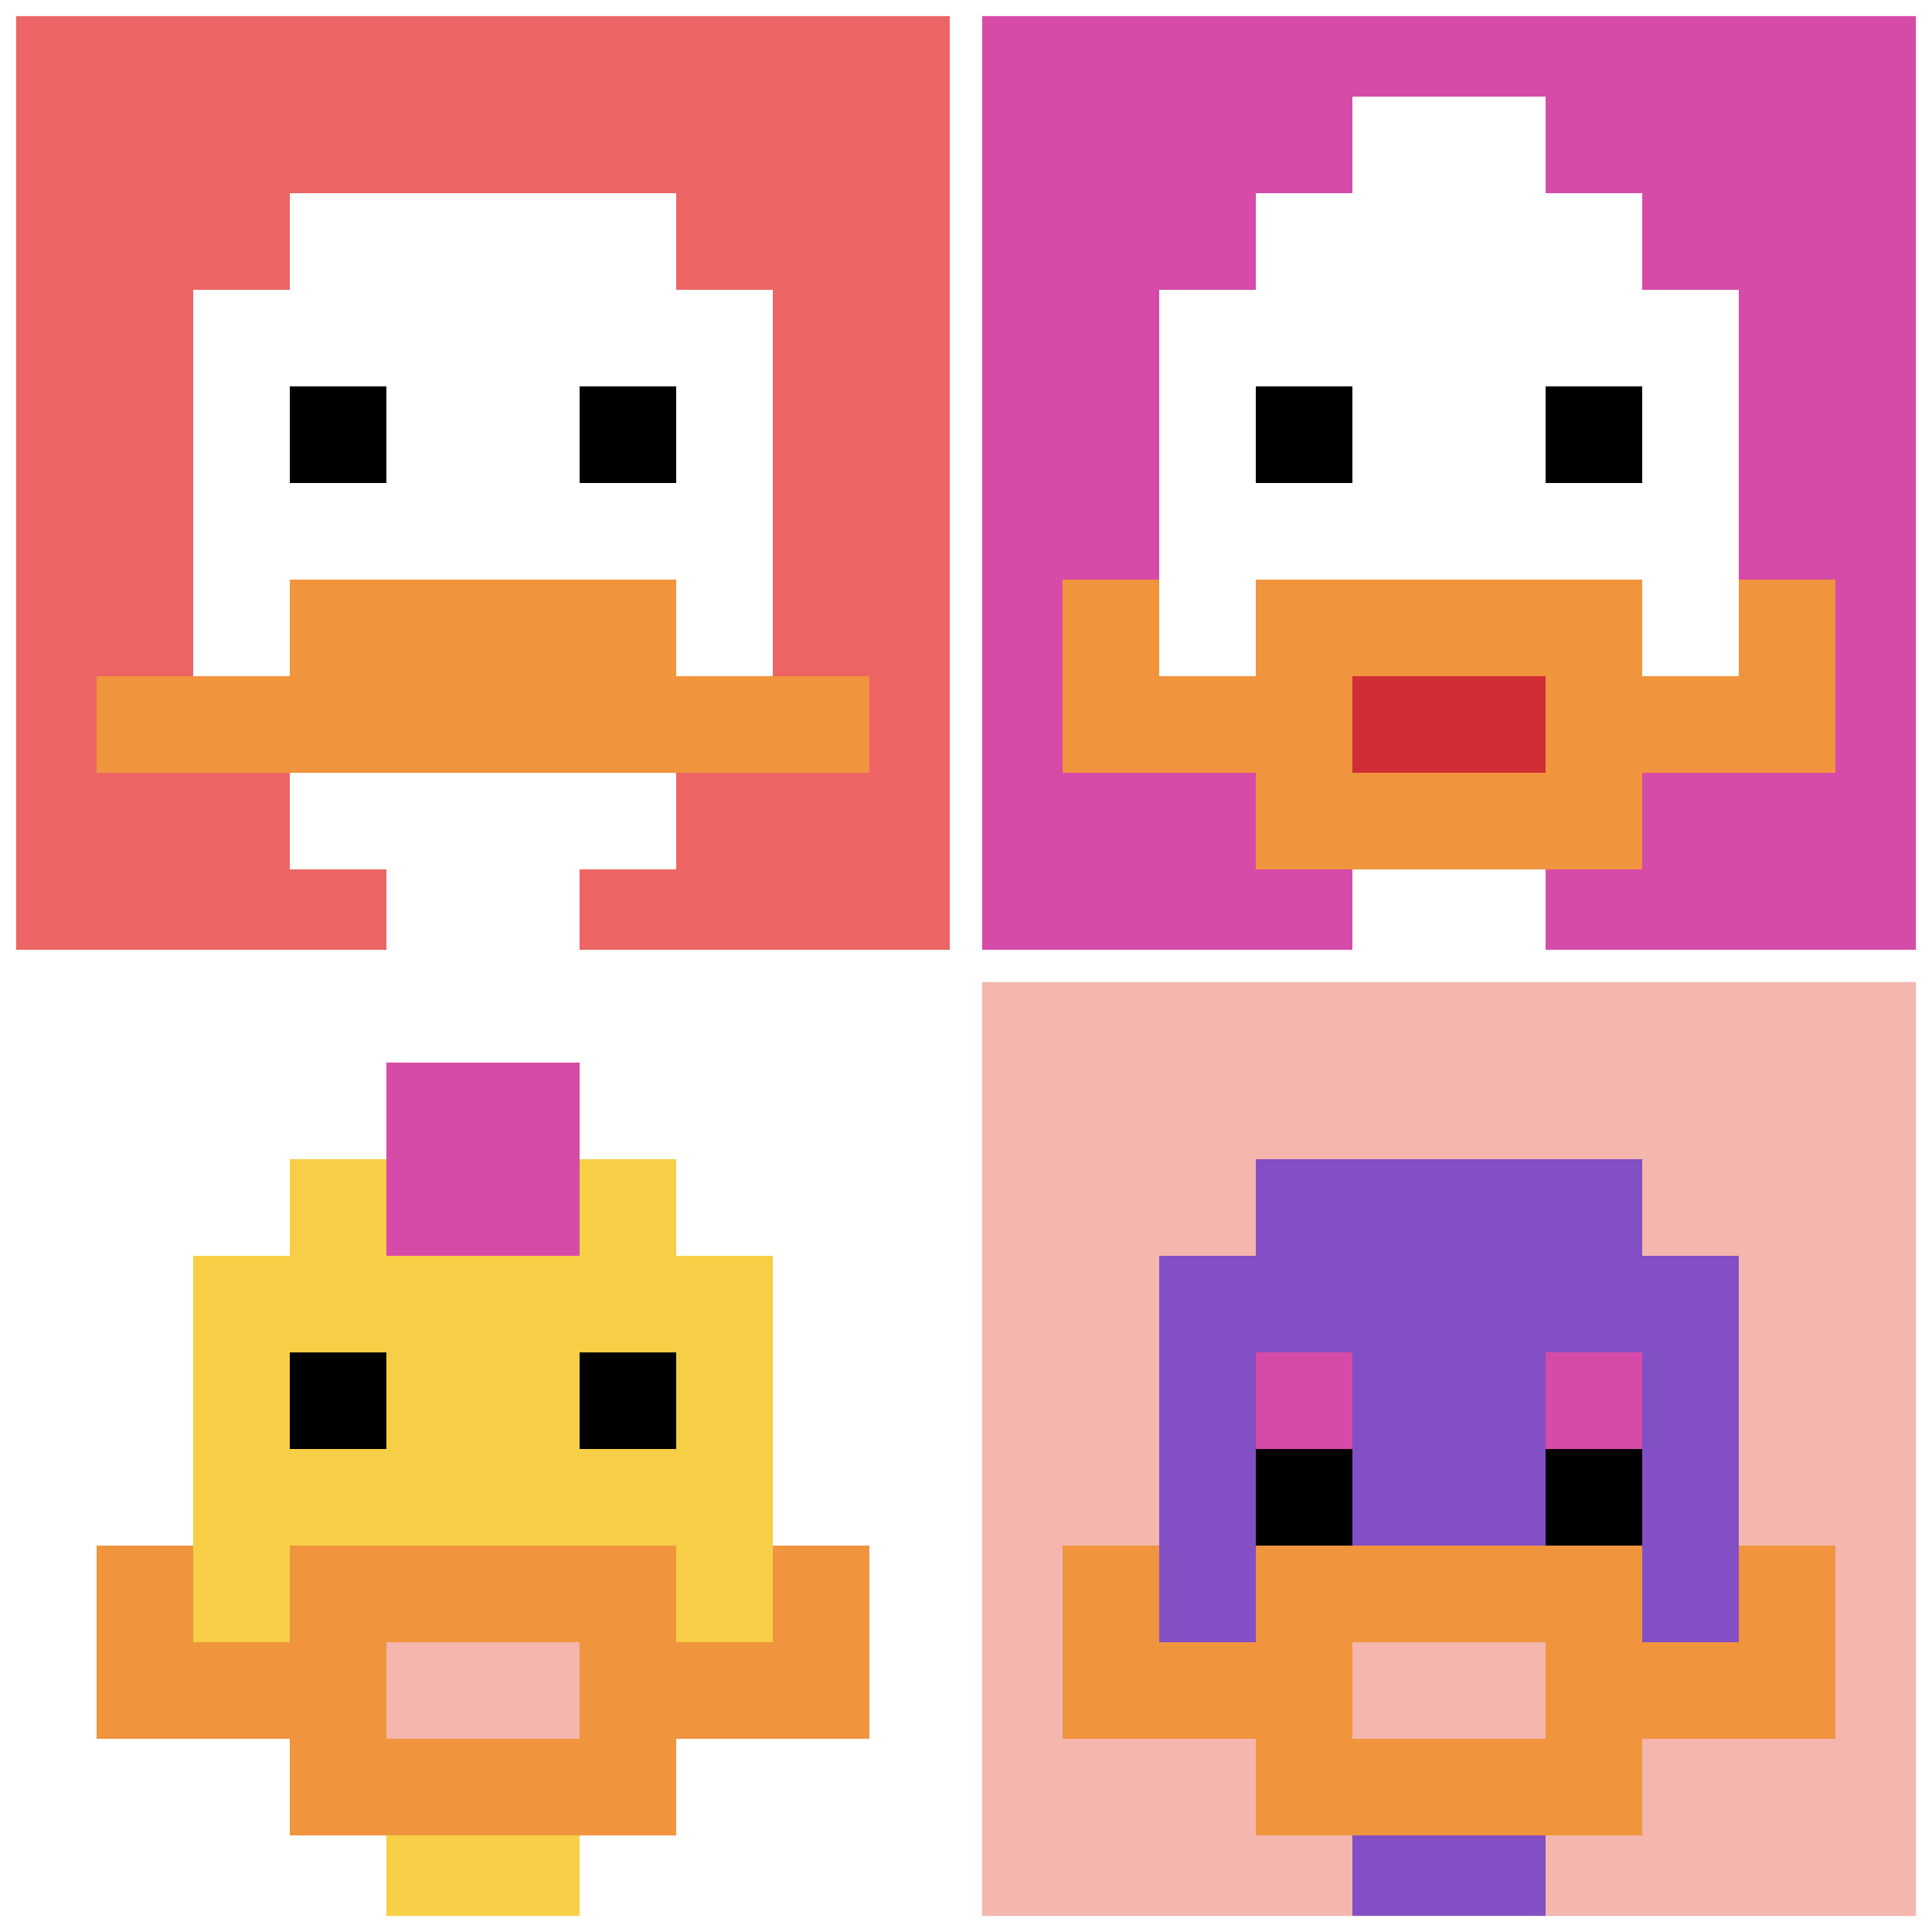 <svg xmlns="http://www.w3.org/2000/svg" version="1.1" width="871" height="871"><title>'goose-pfp-483645' by Dmitri Cherniak</title><desc>seed=483645
backgroundColor=#ffffff
padding=20
innerPadding=0
timeout=500
dimension=2
border=true
Save=function(){return n.handleSave()}
frame=27

Rendered at Sun Sep 15 2024 22:04:28 GMT+0800 (中国标准时间)
Generated in &lt;1ms
</desc><defs></defs><rect width="100%" height="100%" fill="#ffffff"></rect><g><g id="0-0"><rect x="0" y="0" height="435.5" width="435.5" fill="#EC6463"></rect><g><rect id="0-0-3-2-4-7" x="130.65" y="87.1" width="174.2" height="304.85" fill="#ffffff"></rect><rect id="0-0-2-3-6-5" x="87.1" y="130.65" width="261.3" height="217.75" fill="#ffffff"></rect><rect id="0-0-4-8-2-2" x="174.2" y="348.4" width="87.1" height="87.1" fill="#ffffff"></rect><rect id="0-0-1-7-8-1" x="43.55" y="304.85" width="348.4" height="43.55" fill="#F0943E"></rect><rect id="0-0-3-6-4-2" x="130.65" y="261.3" width="174.2" height="87.1" fill="#F0943E"></rect><rect id="0-0-3-4-1-1" x="130.65" y="174.2" width="43.55" height="43.55" fill="#000000"></rect><rect id="0-0-6-4-1-1" x="261.3" y="174.2" width="43.55" height="43.55" fill="#000000"></rect></g><rect x="0" y="0" stroke="white" stroke-width="14.517" height="435.5" width="435.5" fill="none"></rect></g><g id="1-0"><rect x="435.5" y="0" height="435.5" width="435.5" fill="#D74BA8"></rect><g><rect id="435.5-0-3-2-4-7" x="566.15" y="87.1" width="174.2" height="304.85" fill="#ffffff"></rect><rect id="435.5-0-2-3-6-5" x="522.6" y="130.65" width="261.3" height="217.75" fill="#ffffff"></rect><rect id="435.5-0-4-8-2-2" x="609.7" y="348.4" width="87.1" height="87.1" fill="#ffffff"></rect><rect id="435.5-0-1-7-8-1" x="479.05" y="304.85" width="348.4" height="43.55" fill="#F0943E"></rect><rect id="435.5-0-3-6-4-3" x="566.15" y="261.3" width="174.2" height="130.65" fill="#F0943E"></rect><rect id="435.5-0-4-7-2-1" x="609.7" y="304.85" width="87.1" height="43.55" fill="#D12D35"></rect><rect id="435.5-0-1-6-1-2" x="479.05" y="261.3" width="43.55" height="87.1" fill="#F0943E"></rect><rect id="435.5-0-8-6-1-2" x="783.9" y="261.3" width="43.55" height="87.1" fill="#F0943E"></rect><rect id="435.5-0-3-4-1-1" x="566.15" y="174.2" width="43.55" height="43.55" fill="#000000"></rect><rect id="435.5-0-6-4-1-1" x="696.8" y="174.2" width="43.55" height="43.55" fill="#000000"></rect><rect id="435.5-0-4-1-2-2" x="609.7" y="43.55" width="87.1" height="87.1" fill="#ffffff"></rect></g><rect x="435.5" y="0" stroke="white" stroke-width="14.517" height="435.5" width="435.5" fill="none"></rect></g><g id="0-1"><rect x="0" y="435.5" height="435.5" width="435.5" fill="#ffffff"></rect><g><rect id="0-435.5-3-2-4-7" x="130.65" y="522.6" width="174.2" height="304.85" fill="#F7CF46"></rect><rect id="0-435.5-2-3-6-5" x="87.1" y="566.15" width="261.3" height="217.75" fill="#F7CF46"></rect><rect id="0-435.5-4-8-2-2" x="174.2" y="783.9" width="87.1" height="87.1" fill="#F7CF46"></rect><rect id="0-435.5-1-6-8-1" x="43.55" y="696.8" width="348.4" height="43.55" fill="#F7CF46"></rect><rect id="0-435.5-1-7-8-1" x="43.55" y="740.35" width="348.4" height="43.55" fill="#F0943E"></rect><rect id="0-435.5-3-6-4-3" x="130.65" y="696.8" width="174.2" height="130.65" fill="#F0943E"></rect><rect id="0-435.5-4-7-2-1" x="174.2" y="740.35" width="87.1" height="43.55" fill="#F4B6AD"></rect><rect id="0-435.5-1-6-1-2" x="43.55" y="696.8" width="43.55" height="87.1" fill="#F0943E"></rect><rect id="0-435.5-8-6-1-2" x="348.4" y="696.8" width="43.55" height="87.1" fill="#F0943E"></rect><rect id="0-435.5-3-4-1-1" x="130.65" y="609.7" width="43.55" height="43.55" fill="#000000"></rect><rect id="0-435.5-6-4-1-1" x="261.3" y="609.7" width="43.55" height="43.55" fill="#000000"></rect><rect id="0-435.5-4-1-2-2" x="174.2" y="479.05" width="87.1" height="87.1" fill="#D74BA8"></rect></g><rect x="0" y="435.5" stroke="white" stroke-width="14.517" height="435.5" width="435.5" fill="none"></rect></g><g id="1-1"><rect x="435.5" y="435.5" height="435.5" width="435.5" fill="#F4B6AD"></rect><g><rect id="435.5-435.5-3-2-4-7" x="566.15" y="522.6" width="174.2" height="304.85" fill="#834FC4"></rect><rect id="435.5-435.5-2-3-6-5" x="522.6" y="566.15" width="261.3" height="217.75" fill="#834FC4"></rect><rect id="435.5-435.5-4-8-2-2" x="609.7" y="783.9" width="87.1" height="87.1" fill="#834FC4"></rect><rect id="435.5-435.5-1-7-8-1" x="479.05" y="740.35" width="348.4" height="43.55" fill="#F0943E"></rect><rect id="435.5-435.5-3-6-4-3" x="566.15" y="696.8" width="174.2" height="130.65" fill="#F0943E"></rect><rect id="435.5-435.5-4-7-2-1" x="609.7" y="740.35" width="87.1" height="43.55" fill="#F4B6AD"></rect><rect id="435.5-435.5-1-6-1-2" x="479.05" y="696.8" width="43.55" height="87.1" fill="#F0943E"></rect><rect id="435.5-435.5-8-6-1-2" x="783.9" y="696.8" width="43.55" height="87.1" fill="#F0943E"></rect><rect id="435.5-435.5-3-4-1-1" x="566.15" y="609.7" width="43.55" height="43.55" fill="#D74BA8"></rect><rect id="435.5-435.5-6-4-1-1" x="696.8" y="609.7" width="43.55" height="43.55" fill="#D74BA8"></rect><rect id="435.5-435.5-3-5-1-1" x="566.15" y="653.25" width="43.55" height="43.55" fill="#000000"></rect><rect id="435.5-435.5-6-5-1-1" x="696.8" y="653.25" width="43.55" height="43.55" fill="#000000"></rect></g><rect x="435.5" y="435.5" stroke="white" stroke-width="14.517" height="435.5" width="435.5" fill="none"></rect></g></g></svg>
